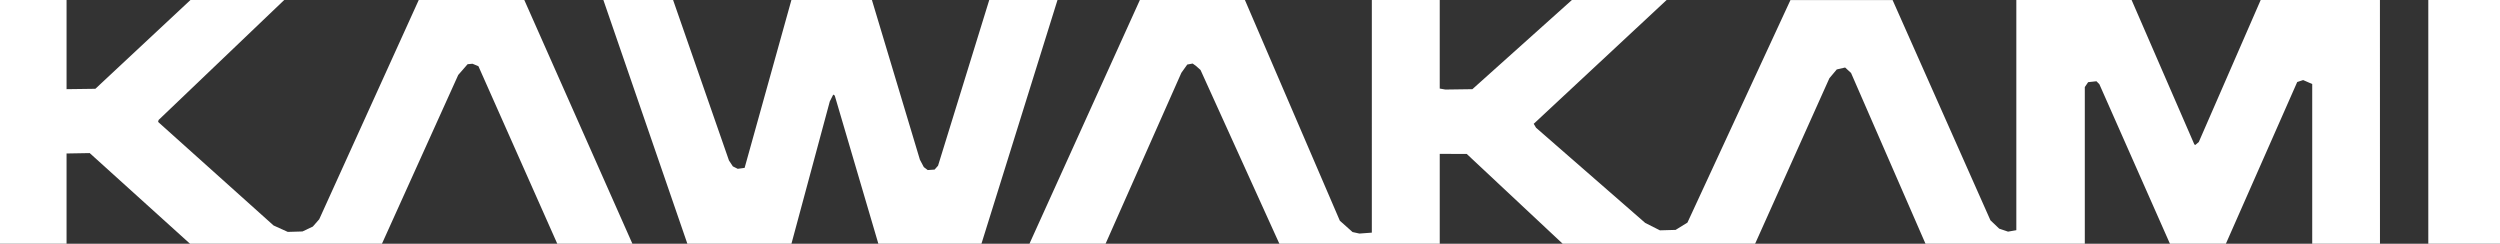 <svg xmlns="http://www.w3.org/2000/svg" width="211.137" height="20.585" viewBox="0 0 211.137 20.585">
  <rect x="0" y="0" width="211.137" height="20.585" fill="#333333" stroke="none"/>
  <g id="グループ_2595" data-name="グループ 2595" transform="translate(15069.791 5600.106)">
    <path id="パス_1" data-name="パス 1" d="M2266.328,897.227h-5.722V883.739l-.767-.334-.5.165-6.024,13.657h-4.726l-5.96-13.473-.248-.249-.7.078-.281.414v13.23h-13.455l-6.288-14.424-.5-.458-.706.163-.624.745-6.271,13.975h-16.253l-8.1-7.582-2.282-.009v7.591h-13.544l-6.659-14.676-.374-.333-.288-.209-.456.083-.5.7-6.4,14.434h-6.429l9.326-20.585h8.87l8.017,18.641,1.075.958.58.127,1.047-.078V876.642h5.734v7.48l.478.084,2.281-.032,8.405-7.532h8L2194.857,887.1l.2.334,9.215,8.034,1.243.628,1.326-.037,1-.618,8.7-18.794h8.625l8.263,18.6.742.707.746.252.7-.123V876.642h9.735l5.3,12.2.083.042.291-.248,5.229-11.995h10.07Z" transform="translate(-17135.119 -6476.749)" fill="#fff"/>
    <rect id="長方形_2" data-name="長方形 2" width="6.055" height="20.585" transform="translate(-14864.709 -5600.106)" fill="#fff"/>
    <path id="パス_2" data-name="パス 2" d="M1918.878,897.227h-8.707l-3.683-12.513-.125-.085-.293.58-3.239,12.018h-8.79l-7.094-20.585h5.888l4.719,13.552.329.5.412.207.581-.08,3.952-14.178h6.8l4.053,13.489.33.623.33.25.581-.041.291-.328,4.324-13.993h5.764Z" transform="translate(-16905.781 -6476.749)" fill="#fff"/>
    <path id="パス_3" data-name="パス 3" d="M1565.366,897.227h-6.345l-6.659-14.992-.5-.208-.414.038-.791.909-6.442,14.254h-16.211l-8.471-7.656-1.955.034v7.622h-5.624V876.642h5.624v7.532l2.433-.032,8.031-7.5h7.919l-10.61,10.134-.042.164,9.751,8.745,1.2.543,1.244-.037.872-.413.541-.618,8.406-18.519h8.913Z" transform="translate(-16581.748 -6476.749)" fill="#fff"/>
  </g>
</svg>
